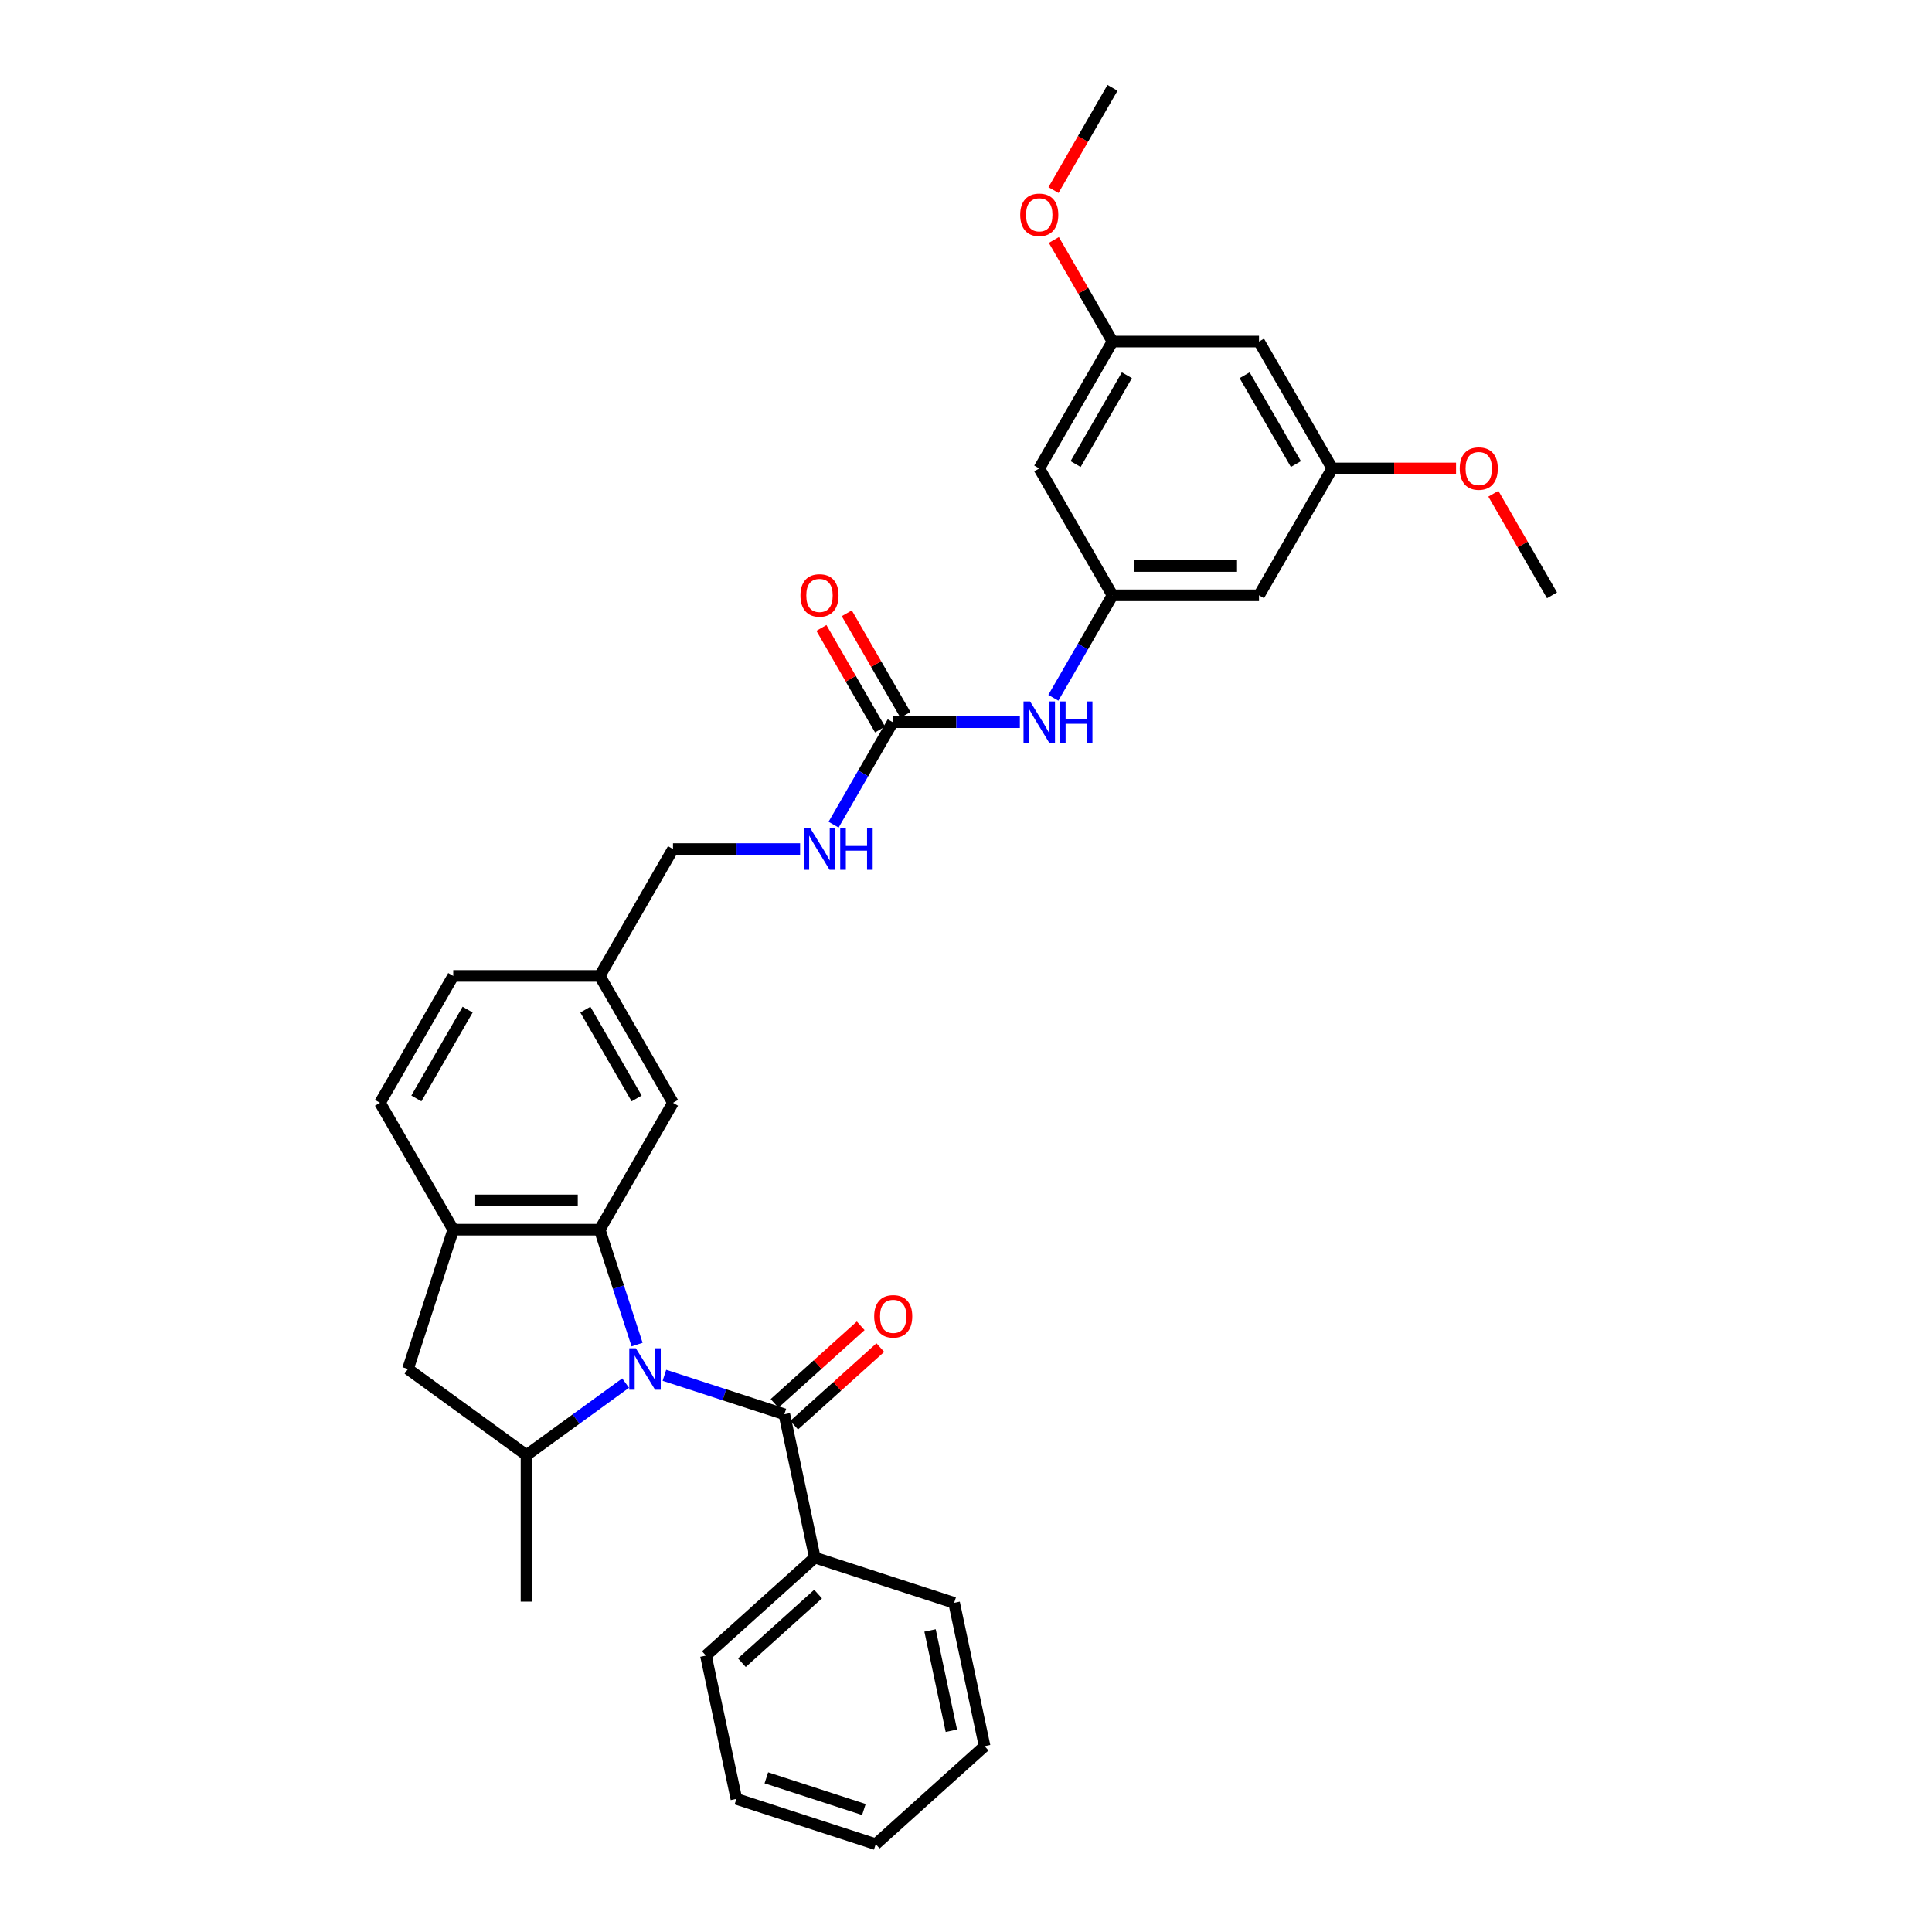 <?xml version='1.0' encoding='iso-8859-1'?>
<svg version='1.1' baseProfile='full'
              xmlns='http://www.w3.org/2000/svg'
                      xmlns:rdkit='http://www.rdkit.org/xml'
                      xmlns:xlink='http://www.w3.org/1999/xlink'
                  xml:space='preserve'
width='1000px' height='1000px' viewBox='0 0 1000 1000'>
<!-- END OF HEADER -->
<rect style='opacity:1.0;fill:#FFFFFF;stroke:none' width='1000' height='1000' x='0' y='0'> </rect>
<path class='bond-0' d='M 329.756,695.965 L 320.092,666.223' style='fill:none;fill-rule:evenodd;stroke:#0000FF;stroke-width:6px;stroke-linecap:butt;stroke-linejoin:miter;stroke-opacity:1' />
<path class='bond-0' d='M 320.092,666.223 L 310.428,636.481' style='fill:none;fill-rule:evenodd;stroke:#000000;stroke-width:6px;stroke-linecap:butt;stroke-linejoin:miter;stroke-opacity:1' />
<path class='bond-1' d='M 343.9,711.86 L 374.939,721.945' style='fill:none;fill-rule:evenodd;stroke:#0000FF;stroke-width:6px;stroke-linecap:butt;stroke-linejoin:miter;stroke-opacity:1' />
<path class='bond-1' d='M 374.939,721.945 L 405.978,732.03' style='fill:none;fill-rule:evenodd;stroke:#000000;stroke-width:6px;stroke-linecap:butt;stroke-linejoin:miter;stroke-opacity:1' />
<path class='bond-2' d='M 323.821,715.892 L 298.167,734.531' style='fill:none;fill-rule:evenodd;stroke:#0000FF;stroke-width:6px;stroke-linecap:butt;stroke-linejoin:miter;stroke-opacity:1' />
<path class='bond-2' d='M 298.167,734.531 L 272.514,753.169' style='fill:none;fill-rule:evenodd;stroke:#000000;stroke-width:6px;stroke-linecap:butt;stroke-linejoin:miter;stroke-opacity:1' />
<path class='bond-3' d='M 310.428,636.481 L 234.6,636.481' style='fill:none;fill-rule:evenodd;stroke:#000000;stroke-width:6px;stroke-linecap:butt;stroke-linejoin:miter;stroke-opacity:1' />
<path class='bond-3' d='M 299.054,621.315 L 245.974,621.315' style='fill:none;fill-rule:evenodd;stroke:#000000;stroke-width:6px;stroke-linecap:butt;stroke-linejoin:miter;stroke-opacity:1' />
<path class='bond-8' d='M 310.428,636.481 L 348.343,570.811' style='fill:none;fill-rule:evenodd;stroke:#000000;stroke-width:6px;stroke-linecap:butt;stroke-linejoin:miter;stroke-opacity:1' />
<path class='bond-10' d='M 411.052,737.666 L 433.351,717.587' style='fill:none;fill-rule:evenodd;stroke:#000000;stroke-width:6px;stroke-linecap:butt;stroke-linejoin:miter;stroke-opacity:1' />
<path class='bond-10' d='M 433.351,717.587 L 455.65,697.509' style='fill:none;fill-rule:evenodd;stroke:#FF0000;stroke-width:6px;stroke-linecap:butt;stroke-linejoin:miter;stroke-opacity:1' />
<path class='bond-10' d='M 400.904,726.395 L 423.203,706.317' style='fill:none;fill-rule:evenodd;stroke:#000000;stroke-width:6px;stroke-linecap:butt;stroke-linejoin:miter;stroke-opacity:1' />
<path class='bond-10' d='M 423.203,706.317 L 445.502,686.239' style='fill:none;fill-rule:evenodd;stroke:#FF0000;stroke-width:6px;stroke-linecap:butt;stroke-linejoin:miter;stroke-opacity:1' />
<path class='bond-13' d='M 405.978,732.03 L 421.744,806.202' style='fill:none;fill-rule:evenodd;stroke:#000000;stroke-width:6px;stroke-linecap:butt;stroke-linejoin:miter;stroke-opacity:1' />
<path class='bond-5' d='M 272.514,753.169 L 211.167,708.598' style='fill:none;fill-rule:evenodd;stroke:#000000;stroke-width:6px;stroke-linecap:butt;stroke-linejoin:miter;stroke-opacity:1' />
<path class='bond-24' d='M 272.514,753.169 L 272.514,828.998' style='fill:none;fill-rule:evenodd;stroke:#000000;stroke-width:6px;stroke-linecap:butt;stroke-linejoin:miter;stroke-opacity:1' />
<path class='bond-18' d='M 234.6,636.481 L 196.685,570.811' style='fill:none;fill-rule:evenodd;stroke:#000000;stroke-width:6px;stroke-linecap:butt;stroke-linejoin:miter;stroke-opacity:1' />
<path class='bond-32' d='M 234.6,636.481 L 211.167,708.598' style='fill:none;fill-rule:evenodd;stroke:#000000;stroke-width:6px;stroke-linecap:butt;stroke-linejoin:miter;stroke-opacity:1' />
<path class='bond-4' d='M 462.086,373.802 L 446.775,400.321' style='fill:none;fill-rule:evenodd;stroke:#000000;stroke-width:6px;stroke-linecap:butt;stroke-linejoin:miter;stroke-opacity:1' />
<path class='bond-4' d='M 446.775,400.321 L 431.465,426.839' style='fill:none;fill-rule:evenodd;stroke:#0000FF;stroke-width:6px;stroke-linecap:butt;stroke-linejoin:miter;stroke-opacity:1' />
<path class='bond-7' d='M 462.086,373.802 L 494.98,373.802' style='fill:none;fill-rule:evenodd;stroke:#000000;stroke-width:6px;stroke-linecap:butt;stroke-linejoin:miter;stroke-opacity:1' />
<path class='bond-7' d='M 494.98,373.802 L 527.875,373.802' style='fill:none;fill-rule:evenodd;stroke:#0000FF;stroke-width:6px;stroke-linecap:butt;stroke-linejoin:miter;stroke-opacity:1' />
<path class='bond-17' d='M 468.653,370.011 L 453.474,343.72' style='fill:none;fill-rule:evenodd;stroke:#000000;stroke-width:6px;stroke-linecap:butt;stroke-linejoin:miter;stroke-opacity:1' />
<path class='bond-17' d='M 453.474,343.72 L 438.295,317.429' style='fill:none;fill-rule:evenodd;stroke:#FF0000;stroke-width:6px;stroke-linecap:butt;stroke-linejoin:miter;stroke-opacity:1' />
<path class='bond-17' d='M 455.519,377.594 L 440.34,351.303' style='fill:none;fill-rule:evenodd;stroke:#000000;stroke-width:6px;stroke-linecap:butt;stroke-linejoin:miter;stroke-opacity:1' />
<path class='bond-17' d='M 440.34,351.303 L 425.161,325.012' style='fill:none;fill-rule:evenodd;stroke:#FF0000;stroke-width:6px;stroke-linecap:butt;stroke-linejoin:miter;stroke-opacity:1' />
<path class='bond-6' d='M 575.829,308.133 L 560.518,334.651' style='fill:none;fill-rule:evenodd;stroke:#000000;stroke-width:6px;stroke-linecap:butt;stroke-linejoin:miter;stroke-opacity:1' />
<path class='bond-6' d='M 560.518,334.651 L 545.208,361.169' style='fill:none;fill-rule:evenodd;stroke:#0000FF;stroke-width:6px;stroke-linecap:butt;stroke-linejoin:miter;stroke-opacity:1' />
<path class='bond-11' d='M 575.829,308.133 L 651.657,308.133' style='fill:none;fill-rule:evenodd;stroke:#000000;stroke-width:6px;stroke-linecap:butt;stroke-linejoin:miter;stroke-opacity:1' />
<path class='bond-11' d='M 587.203,292.967 L 640.283,292.967' style='fill:none;fill-rule:evenodd;stroke:#000000;stroke-width:6px;stroke-linecap:butt;stroke-linejoin:miter;stroke-opacity:1' />
<path class='bond-12' d='M 575.829,308.133 L 537.914,242.463' style='fill:none;fill-rule:evenodd;stroke:#000000;stroke-width:6px;stroke-linecap:butt;stroke-linejoin:miter;stroke-opacity:1' />
<path class='bond-19' d='M 348.343,570.811 L 310.428,505.142' style='fill:none;fill-rule:evenodd;stroke:#000000;stroke-width:6px;stroke-linecap:butt;stroke-linejoin:miter;stroke-opacity:1' />
<path class='bond-19' d='M 329.522,568.544 L 302.981,522.575' style='fill:none;fill-rule:evenodd;stroke:#000000;stroke-width:6px;stroke-linecap:butt;stroke-linejoin:miter;stroke-opacity:1' />
<path class='bond-9' d='M 414.132,439.472 L 381.237,439.472' style='fill:none;fill-rule:evenodd;stroke:#0000FF;stroke-width:6px;stroke-linecap:butt;stroke-linejoin:miter;stroke-opacity:1' />
<path class='bond-9' d='M 381.237,439.472 L 348.343,439.472' style='fill:none;fill-rule:evenodd;stroke:#000000;stroke-width:6px;stroke-linecap:butt;stroke-linejoin:miter;stroke-opacity:1' />
<path class='bond-14' d='M 651.657,308.133 L 689.572,242.463' style='fill:none;fill-rule:evenodd;stroke:#000000;stroke-width:6px;stroke-linecap:butt;stroke-linejoin:miter;stroke-opacity:1' />
<path class='bond-15' d='M 537.914,242.463 L 575.829,176.794' style='fill:none;fill-rule:evenodd;stroke:#000000;stroke-width:6px;stroke-linecap:butt;stroke-linejoin:miter;stroke-opacity:1' />
<path class='bond-15' d='M 556.735,240.196 L 583.275,194.227' style='fill:none;fill-rule:evenodd;stroke:#000000;stroke-width:6px;stroke-linecap:butt;stroke-linejoin:miter;stroke-opacity:1' />
<path class='bond-25' d='M 421.744,806.202 L 365.392,856.941' style='fill:none;fill-rule:evenodd;stroke:#000000;stroke-width:6px;stroke-linecap:butt;stroke-linejoin:miter;stroke-opacity:1' />
<path class='bond-25' d='M 423.439,825.083 L 383.993,860.601' style='fill:none;fill-rule:evenodd;stroke:#000000;stroke-width:6px;stroke-linecap:butt;stroke-linejoin:miter;stroke-opacity:1' />
<path class='bond-26' d='M 421.744,806.202 L 493.861,829.634' style='fill:none;fill-rule:evenodd;stroke:#000000;stroke-width:6px;stroke-linecap:butt;stroke-linejoin:miter;stroke-opacity:1' />
<path class='bond-22' d='M 689.572,242.463 L 721.609,242.463' style='fill:none;fill-rule:evenodd;stroke:#000000;stroke-width:6px;stroke-linecap:butt;stroke-linejoin:miter;stroke-opacity:1' />
<path class='bond-22' d='M 721.609,242.463 L 753.647,242.463' style='fill:none;fill-rule:evenodd;stroke:#FF0000;stroke-width:6px;stroke-linecap:butt;stroke-linejoin:miter;stroke-opacity:1' />
<path class='bond-35' d='M 689.572,242.463 L 651.657,176.794' style='fill:none;fill-rule:evenodd;stroke:#000000;stroke-width:6px;stroke-linecap:butt;stroke-linejoin:miter;stroke-opacity:1' />
<path class='bond-35' d='M 670.751,240.196 L 644.211,194.227' style='fill:none;fill-rule:evenodd;stroke:#000000;stroke-width:6px;stroke-linecap:butt;stroke-linejoin:miter;stroke-opacity:1' />
<path class='bond-16' d='M 575.829,176.794 L 651.657,176.794' style='fill:none;fill-rule:evenodd;stroke:#000000;stroke-width:6px;stroke-linecap:butt;stroke-linejoin:miter;stroke-opacity:1' />
<path class='bond-23' d='M 575.829,176.794 L 560.65,150.503' style='fill:none;fill-rule:evenodd;stroke:#000000;stroke-width:6px;stroke-linecap:butt;stroke-linejoin:miter;stroke-opacity:1' />
<path class='bond-23' d='M 560.65,150.503 L 545.471,124.212' style='fill:none;fill-rule:evenodd;stroke:#FF0000;stroke-width:6px;stroke-linecap:butt;stroke-linejoin:miter;stroke-opacity:1' />
<path class='bond-33' d='M 196.685,570.811 L 234.6,505.142' style='fill:none;fill-rule:evenodd;stroke:#000000;stroke-width:6px;stroke-linecap:butt;stroke-linejoin:miter;stroke-opacity:1' />
<path class='bond-33' d='M 215.506,568.544 L 242.046,522.575' style='fill:none;fill-rule:evenodd;stroke:#000000;stroke-width:6px;stroke-linecap:butt;stroke-linejoin:miter;stroke-opacity:1' />
<path class='bond-20' d='M 310.428,505.142 L 348.343,439.472' style='fill:none;fill-rule:evenodd;stroke:#000000;stroke-width:6px;stroke-linecap:butt;stroke-linejoin:miter;stroke-opacity:1' />
<path class='bond-21' d='M 310.428,505.142 L 234.6,505.142' style='fill:none;fill-rule:evenodd;stroke:#000000;stroke-width:6px;stroke-linecap:butt;stroke-linejoin:miter;stroke-opacity:1' />
<path class='bond-27' d='M 772.957,255.551 L 788.136,281.842' style='fill:none;fill-rule:evenodd;stroke:#FF0000;stroke-width:6px;stroke-linecap:butt;stroke-linejoin:miter;stroke-opacity:1' />
<path class='bond-27' d='M 788.136,281.842 L 803.315,308.133' style='fill:none;fill-rule:evenodd;stroke:#000000;stroke-width:6px;stroke-linecap:butt;stroke-linejoin:miter;stroke-opacity:1' />
<path class='bond-28' d='M 545.278,98.37 L 560.553,71.912' style='fill:none;fill-rule:evenodd;stroke:#FF0000;stroke-width:6px;stroke-linecap:butt;stroke-linejoin:miter;stroke-opacity:1' />
<path class='bond-28' d='M 560.553,71.912 L 575.829,45.455' style='fill:none;fill-rule:evenodd;stroke:#000000;stroke-width:6px;stroke-linecap:butt;stroke-linejoin:miter;stroke-opacity:1' />
<path class='bond-30' d='M 365.392,856.941 L 381.158,931.113' style='fill:none;fill-rule:evenodd;stroke:#000000;stroke-width:6px;stroke-linecap:butt;stroke-linejoin:miter;stroke-opacity:1' />
<path class='bond-29' d='M 493.861,829.634 L 509.627,903.806' style='fill:none;fill-rule:evenodd;stroke:#000000;stroke-width:6px;stroke-linecap:butt;stroke-linejoin:miter;stroke-opacity:1' />
<path class='bond-29' d='M 481.392,843.913 L 492.428,895.834' style='fill:none;fill-rule:evenodd;stroke:#000000;stroke-width:6px;stroke-linecap:butt;stroke-linejoin:miter;stroke-opacity:1' />
<path class='bond-31' d='M 509.627,903.806 L 453.275,954.545' style='fill:none;fill-rule:evenodd;stroke:#000000;stroke-width:6px;stroke-linecap:butt;stroke-linejoin:miter;stroke-opacity:1' />
<path class='bond-34' d='M 381.158,931.113 L 453.275,954.545' style='fill:none;fill-rule:evenodd;stroke:#000000;stroke-width:6px;stroke-linecap:butt;stroke-linejoin:miter;stroke-opacity:1' />
<path class='bond-34' d='M 396.662,920.204 L 447.144,936.607' style='fill:none;fill-rule:evenodd;stroke:#000000;stroke-width:6px;stroke-linecap:butt;stroke-linejoin:miter;stroke-opacity:1' />
<path  class='atom-0' d='M 329.114 697.861
L 336.151 709.235
Q 336.848 710.357, 337.971 712.39
Q 339.093 714.422, 339.153 714.543
L 339.153 697.861
L 342.005 697.861
L 342.005 719.335
L 339.062 719.335
L 331.51 706.9
Q 330.63 705.444, 329.69 703.775
Q 328.78 702.107, 328.507 701.592
L 328.507 719.335
L 325.717 719.335
L 325.717 697.861
L 329.114 697.861
' fill='#0000FF'/>
<path  class='atom-8' d='M 533.167 363.065
L 540.204 374.439
Q 540.902 375.562, 542.024 377.594
Q 543.147 379.626, 543.207 379.747
L 543.207 363.065
L 546.058 363.065
L 546.058 384.54
L 543.116 384.54
L 535.564 372.104
Q 534.684 370.648, 533.744 368.98
Q 532.834 367.311, 532.561 366.796
L 532.561 384.54
L 529.77 384.54
L 529.77 363.065
L 533.167 363.065
' fill='#0000FF'/>
<path  class='atom-8' d='M 548.637 363.065
L 551.548 363.065
L 551.548 372.195
L 562.528 372.195
L 562.528 363.065
L 565.44 363.065
L 565.44 384.54
L 562.528 384.54
L 562.528 374.621
L 551.548 374.621
L 551.548 384.54
L 548.637 384.54
L 548.637 363.065
' fill='#0000FF'/>
<path  class='atom-10' d='M 419.424 428.735
L 426.461 440.109
Q 427.159 441.231, 428.281 443.263
Q 429.403 445.296, 429.464 445.417
L 429.464 428.735
L 432.315 428.735
L 432.315 450.209
L 429.373 450.209
L 421.821 437.773
Q 420.941 436.318, 420.001 434.649
Q 419.091 432.981, 418.818 432.465
L 418.818 450.209
L 416.027 450.209
L 416.027 428.735
L 419.424 428.735
' fill='#0000FF'/>
<path  class='atom-10' d='M 434.893 428.735
L 437.805 428.735
L 437.805 437.864
L 448.785 437.864
L 448.785 428.735
L 451.697 428.735
L 451.697 450.209
L 448.785 450.209
L 448.785 440.291
L 437.805 440.291
L 437.805 450.209
L 434.893 450.209
L 434.893 428.735
' fill='#0000FF'/>
<path  class='atom-11' d='M 452.472 681.352
Q 452.472 676.195, 455.02 673.314
Q 457.568 670.433, 462.33 670.433
Q 467.092 670.433, 469.64 673.314
Q 472.187 676.195, 472.187 681.352
Q 472.187 686.569, 469.609 689.541
Q 467.031 692.483, 462.33 692.483
Q 457.598 692.483, 455.02 689.541
Q 452.472 686.599, 452.472 681.352
M 462.33 690.057
Q 465.605 690.057, 467.365 687.873
Q 469.154 685.659, 469.154 681.352
Q 469.154 677.136, 467.365 675.013
Q 465.605 672.859, 462.33 672.859
Q 459.054 672.859, 457.264 674.982
Q 455.505 677.105, 455.505 681.352
Q 455.505 685.689, 457.264 687.873
Q 459.054 690.057, 462.33 690.057
' fill='#FF0000'/>
<path  class='atom-18' d='M 414.314 308.194
Q 414.314 303.037, 416.861 300.156
Q 419.409 297.274, 424.171 297.274
Q 428.933 297.274, 431.481 300.156
Q 434.029 303.037, 434.029 308.194
Q 434.029 313.411, 431.451 316.383
Q 428.873 319.325, 424.171 319.325
Q 419.44 319.325, 416.861 316.383
Q 414.314 313.441, 414.314 308.194
M 424.171 316.899
Q 427.447 316.899, 429.206 314.715
Q 430.996 312.501, 430.996 308.194
Q 430.996 303.977, 429.206 301.854
Q 427.447 299.701, 424.171 299.701
Q 420.896 299.701, 419.106 301.824
Q 417.347 303.947, 417.347 308.194
Q 417.347 312.531, 419.106 314.715
Q 420.896 316.899, 424.171 316.899
' fill='#FF0000'/>
<path  class='atom-23' d='M 755.543 242.524
Q 755.543 237.368, 758.091 234.486
Q 760.638 231.605, 765.4 231.605
Q 770.162 231.605, 772.71 234.486
Q 775.258 237.368, 775.258 242.524
Q 775.258 247.741, 772.68 250.713
Q 770.102 253.656, 765.4 253.656
Q 760.669 253.656, 758.091 250.713
Q 755.543 247.771, 755.543 242.524
M 765.4 251.229
Q 768.676 251.229, 770.435 249.045
Q 772.225 246.831, 772.225 242.524
Q 772.225 238.308, 770.435 236.185
Q 768.676 234.031, 765.4 234.031
Q 762.125 234.031, 760.335 236.154
Q 758.576 238.278, 758.576 242.524
Q 758.576 246.861, 760.335 249.045
Q 762.125 251.229, 765.4 251.229
' fill='#FF0000'/>
<path  class='atom-24' d='M 528.057 111.185
Q 528.057 106.028, 530.604 103.147
Q 533.152 100.265, 537.914 100.265
Q 542.676 100.265, 545.224 103.147
Q 547.772 106.028, 547.772 111.185
Q 547.772 116.402, 545.194 119.374
Q 542.616 122.316, 537.914 122.316
Q 533.183 122.316, 530.604 119.374
Q 528.057 116.432, 528.057 111.185
M 537.914 119.89
Q 541.19 119.89, 542.949 117.706
Q 544.739 115.492, 544.739 111.185
Q 544.739 106.969, 542.949 104.846
Q 541.19 102.692, 537.914 102.692
Q 534.639 102.692, 532.849 104.815
Q 531.09 106.938, 531.09 111.185
Q 531.09 115.522, 532.849 117.706
Q 534.639 119.89, 537.914 119.89
' fill='#FF0000'/>
</svg>
